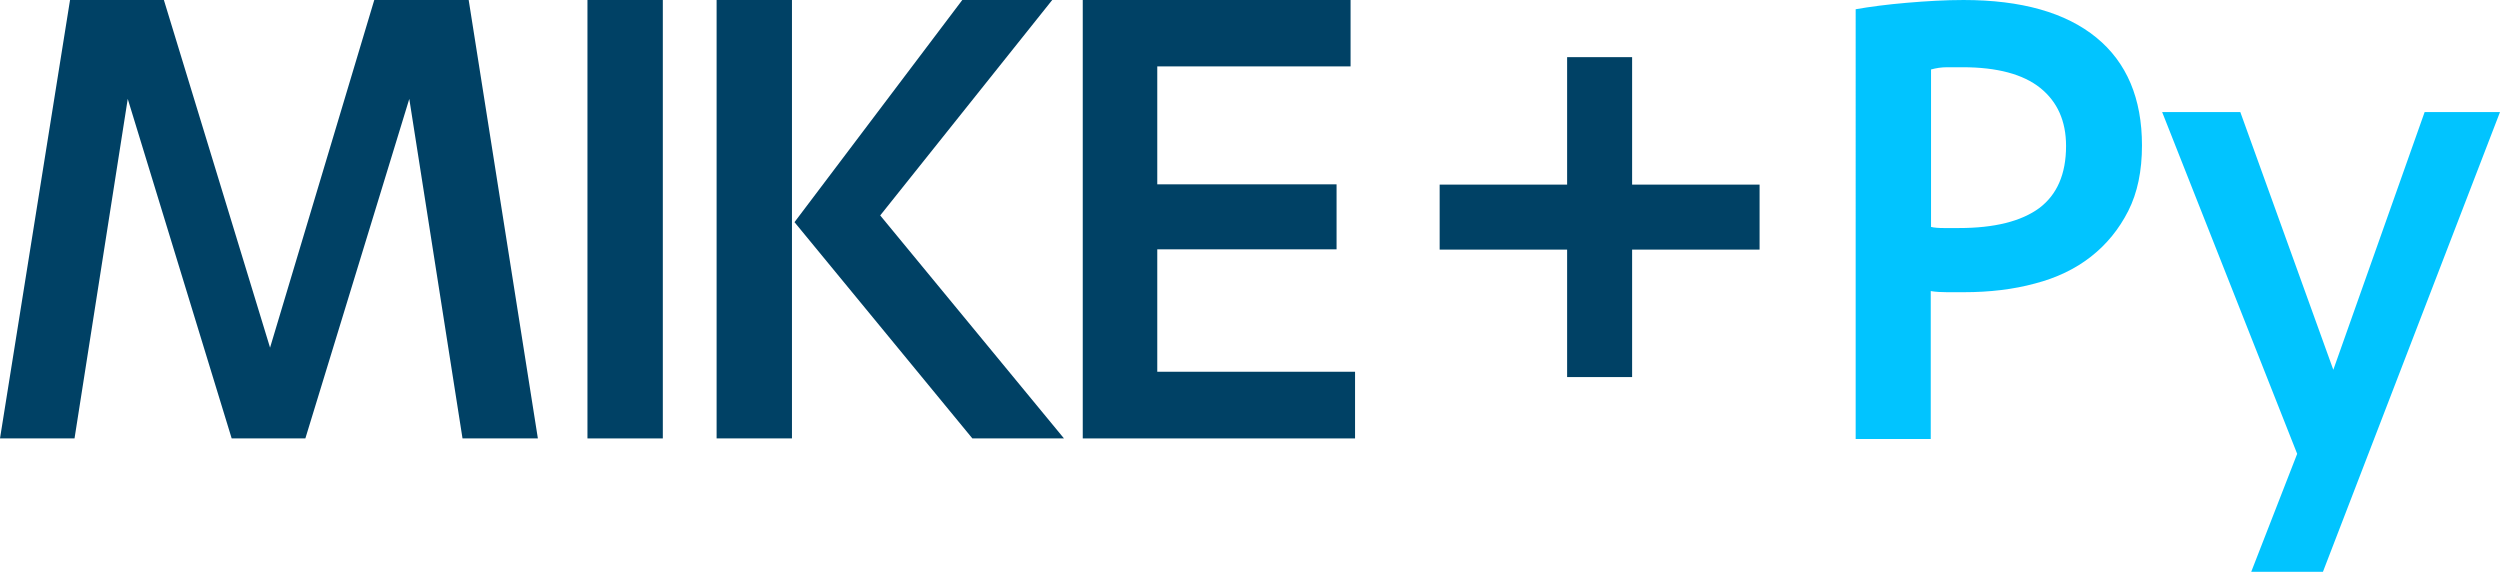 <?xml version="1.0" encoding="utf-8"?>
<!-- Generator: Adobe Illustrator 28.1.0, SVG Export Plug-In . SVG Version: 6.00 Build 0)  -->
<svg version="1.1" id="Layer_1" xmlns="http://www.w3.org/2000/svg" xmlns:xlink="http://www.w3.org/1999/xlink" x="0px" y="0px"
	 viewBox="0 0 892.4 204.2" style="enable-background:new 0 0 892.4 204.2;" xml:space="preserve">
<style type="text/css">
	.st0{fill:#01C4FF;}
	.st1{fill:#004165;}
</style>
<g>
	<g>
		<path class="st0" d="M689.3,156.7h-26.9V3.3c5.1-0.9,11.2-1.7,18.2-2.3c7-0.6,13.8-1,20.3-1c20.7,0,36.5,4.5,47.4,13.4
			c10.9,8.9,16.3,21.8,16.3,38.5c0,9.1-1.6,16.9-4.9,23.4c-3.3,6.5-7.7,11.9-13.3,16.3c-5.6,4.4-12.3,7.6-20,9.6
			c-7.7,2.1-16.2,3.1-25.3,3.1c-1.9,0-4,0-6.1,0c-2.1,0-4-0.1-5.8-0.4V156.7z M689.3,81c1.2,0.3,2.8,0.4,4.6,0.4c1.8,0,3.6,0,5.4,0
			c12.6,0,22.2-2.4,28.6-7.1c6.4-4.8,9.6-12.2,9.6-22.2c0-8.9-3.1-15.8-9.2-20.7c-6.1-4.9-15.4-7.4-27.7-7.4c-1.6,0-3.4,0-5.5,0
			c-2.1,0-4,0.3-5.8,0.8V81z"/>
		<path class="st0" d="M832.9,132L865.5,40h26.9l-63.2,164.1h-25.6L820,162L771.8,40h27.9L832.9,132z"/>
	</g>
	<g>
		<path class="st1" d="M82.7,156.5L45.6,35.3l-19,121.2H0L25,0h33.5l37.9,124.1L133.6,0h33.7L192,156.5h-26.9l-19-121.2l-37.1,121.2
			H82.7z"/>
		<path class="st1" d="M236.6,156.5h-26.9V0h26.9V156.5z"/>
		<path class="st1" d="M255.8,0h26.9v156.5h-26.9V0z M343.5,0h32.1l-61.4,76.9l65.6,79.6h-32.7l-63.5-77.2L343.5,0z"/>
		<path class="st1" d="M483.7,132.8v23.7h-97.2V0h95.6v23.7h-69v42.1h64V89h-64v43.7H483.7z"/>
	</g>
	<g>
		<path class="st1" d="M513.9,89.1V65.9h45.5V20.4h23.2v45.5h45.5v23.2h-45.5v45.5h-23.2V89.1H513.9z"/>
	</g>
</g>
</svg>
